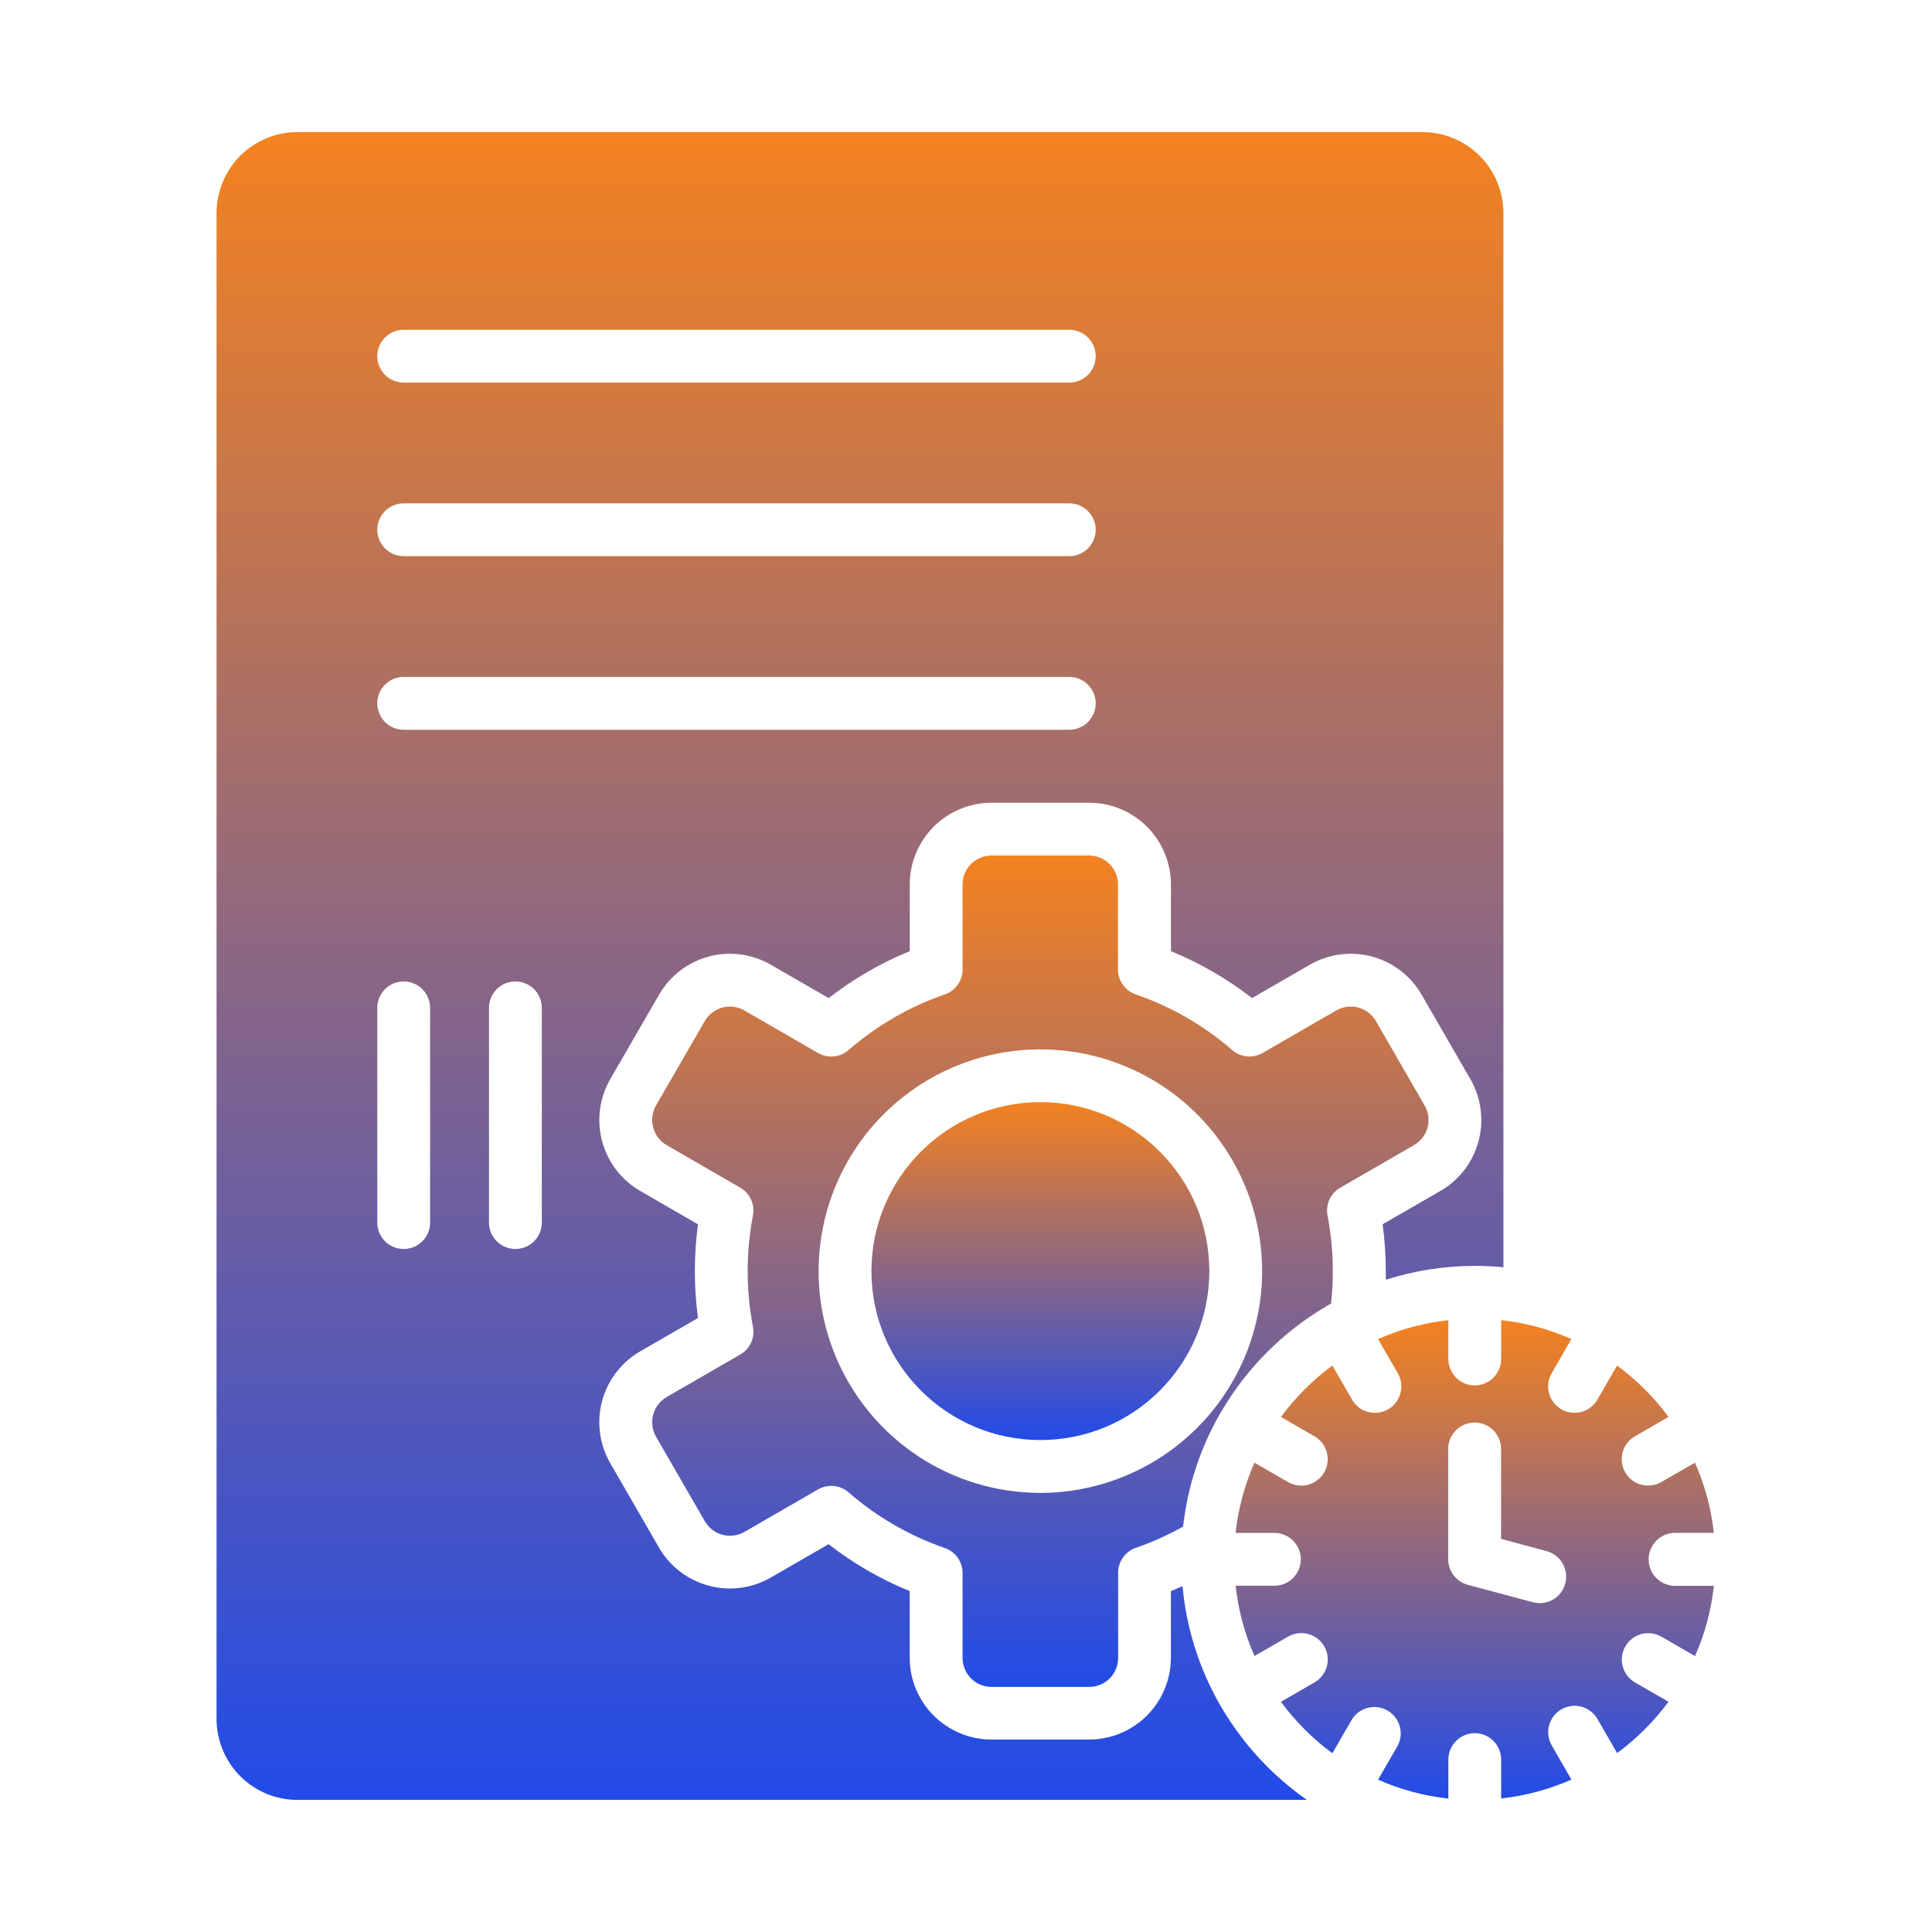 <svg width="36" height="36" viewBox="0 0 36 36" fill="none" xmlns="http://www.w3.org/2000/svg">
<path d="M30.72 29.055C30.72 28.925 30.772 28.8 30.864 28.707C30.956 28.615 31.081 28.563 31.212 28.563H31.935C31.886 28.111 31.767 27.67 31.583 27.255L30.957 27.616C30.883 27.659 30.798 27.682 30.711 27.682C30.603 27.682 30.497 27.647 30.411 27.581C30.325 27.515 30.263 27.422 30.235 27.317C30.207 27.212 30.214 27.101 30.256 27.001C30.298 26.901 30.371 26.817 30.465 26.763L31.09 26.402C30.821 26.037 30.498 25.714 30.132 25.445L29.771 26.07C29.74 26.127 29.697 26.178 29.646 26.219C29.595 26.26 29.535 26.29 29.472 26.308C29.409 26.325 29.343 26.33 29.278 26.322C29.213 26.314 29.15 26.293 29.093 26.26C29.037 26.227 28.987 26.183 28.947 26.131C28.908 26.079 28.879 26.019 28.863 25.955C28.846 25.892 28.843 25.826 28.853 25.761C28.863 25.696 28.885 25.634 28.919 25.578L29.28 24.951C29.001 24.828 28.71 24.733 28.412 24.67L28.394 24.666C28.255 24.637 28.114 24.614 27.972 24.6V25.322C27.972 25.453 27.92 25.578 27.828 25.671C27.736 25.763 27.61 25.815 27.48 25.815C27.349 25.815 27.224 25.763 27.132 25.671C27.04 25.578 26.988 25.453 26.988 25.322V24.6C26.536 24.65 26.094 24.768 25.678 24.952L26.04 25.578C26.074 25.634 26.096 25.697 26.106 25.762C26.116 25.826 26.113 25.893 26.096 25.956C26.08 26.02 26.051 26.079 26.012 26.132C25.972 26.184 25.922 26.228 25.866 26.261C25.809 26.293 25.746 26.314 25.681 26.323C25.616 26.331 25.55 26.326 25.487 26.308C25.424 26.291 25.364 26.26 25.313 26.22C25.262 26.179 25.219 26.128 25.188 26.07L24.827 25.445C24.461 25.715 24.138 26.037 23.869 26.403L24.494 26.764C24.55 26.796 24.599 26.839 24.638 26.89C24.677 26.942 24.706 27 24.723 27.063C24.74 27.125 24.744 27.19 24.736 27.254C24.727 27.319 24.706 27.38 24.674 27.436C24.642 27.492 24.599 27.541 24.547 27.581C24.496 27.62 24.438 27.649 24.375 27.666C24.313 27.683 24.247 27.687 24.183 27.678C24.119 27.67 24.058 27.649 24.002 27.617L23.375 27.255C23.191 27.671 23.073 28.112 23.023 28.564H23.747C23.878 28.564 24.003 28.616 24.095 28.708C24.187 28.8 24.239 28.925 24.239 29.056C24.239 29.187 24.187 29.312 24.095 29.404C24.003 29.496 23.878 29.548 23.747 29.548H23.024C23.073 30 23.192 30.442 23.376 30.857L24.002 30.496C24.115 30.431 24.25 30.413 24.376 30.447C24.502 30.481 24.61 30.563 24.675 30.676C24.74 30.79 24.758 30.924 24.724 31.05C24.69 31.176 24.608 31.284 24.494 31.349L23.869 31.71C24.138 32.077 24.461 32.4 24.827 32.669L25.188 32.044C25.255 31.934 25.362 31.855 25.486 31.823C25.611 31.791 25.743 31.809 25.854 31.873C25.965 31.938 26.047 32.043 26.082 32.167C26.117 32.291 26.102 32.423 26.04 32.536L25.678 33.162C26.094 33.346 26.536 33.465 26.988 33.514V32.788C26.988 32.657 27.04 32.532 27.132 32.44C27.224 32.347 27.349 32.295 27.48 32.295C27.61 32.295 27.736 32.347 27.828 32.44C27.92 32.532 27.972 32.657 27.972 32.788V33.511C28.424 33.462 28.866 33.343 29.281 33.16L28.92 32.533C28.886 32.477 28.863 32.415 28.854 32.35C28.844 32.285 28.847 32.219 28.863 32.155C28.88 32.092 28.908 32.032 28.948 31.98C28.988 31.927 29.037 31.884 29.094 31.851C29.151 31.818 29.214 31.797 29.279 31.789C29.344 31.78 29.41 31.785 29.473 31.803C29.536 31.821 29.595 31.851 29.646 31.892C29.698 31.933 29.741 31.983 29.772 32.041L30.133 32.666C30.498 32.397 30.821 32.075 31.09 31.71L30.466 31.35C30.353 31.285 30.27 31.177 30.237 31.051C30.203 30.925 30.22 30.791 30.286 30.678C30.351 30.565 30.459 30.482 30.585 30.448C30.711 30.415 30.845 30.432 30.958 30.497L31.584 30.859C31.768 30.443 31.886 30.002 31.936 29.55H31.212C31.147 29.55 31.083 29.537 31.023 29.512C30.963 29.487 30.909 29.451 30.863 29.405C30.817 29.359 30.781 29.304 30.757 29.244C30.732 29.184 30.72 29.12 30.72 29.055ZM29.166 29.507C29.132 29.634 29.05 29.741 28.937 29.806C28.824 29.872 28.689 29.889 28.563 29.855L27.351 29.531C27.246 29.503 27.153 29.441 27.087 29.355C27.021 29.268 26.985 29.163 26.985 29.055V26.999C26.985 26.869 27.037 26.744 27.13 26.651C27.222 26.559 27.347 26.507 27.478 26.507C27.608 26.507 27.733 26.559 27.826 26.651C27.918 26.744 27.97 26.869 27.97 26.999V28.675L28.814 28.902C28.877 28.918 28.936 28.947 28.988 28.986C29.04 29.026 29.084 29.075 29.116 29.131C29.149 29.187 29.17 29.25 29.179 29.314C29.187 29.379 29.183 29.445 29.166 29.507Z" fill="url(#paint0_linear_3390_3952)"/>
<path d="M26.547 20.601L25.637 19.025C25.565 18.901 25.448 18.811 25.31 18.774C25.172 18.737 25.025 18.756 24.901 18.827L23.528 19.62C23.439 19.671 23.336 19.694 23.234 19.684C23.133 19.674 23.036 19.633 22.959 19.565C22.433 19.108 21.823 18.756 21.164 18.53C21.067 18.496 20.983 18.433 20.924 18.35C20.864 18.267 20.833 18.167 20.832 18.065V16.48C20.832 16.337 20.775 16.2 20.674 16.099C20.573 15.998 20.436 15.942 20.293 15.941H18.475C18.332 15.942 18.195 15.998 18.094 16.099C17.993 16.2 17.937 16.337 17.936 16.48V18.065C17.936 18.167 17.904 18.267 17.845 18.35C17.785 18.434 17.701 18.496 17.605 18.53C16.946 18.757 16.338 19.109 15.812 19.566C15.735 19.633 15.639 19.675 15.537 19.684C15.435 19.694 15.332 19.672 15.243 19.621L13.87 18.828C13.746 18.757 13.599 18.737 13.461 18.774C13.323 18.811 13.205 18.902 13.133 19.025L12.223 20.601C12.153 20.725 12.134 20.872 12.171 21.009C12.208 21.147 12.297 21.265 12.42 21.337L13.793 22.13C13.882 22.181 13.952 22.258 13.995 22.351C14.037 22.445 14.05 22.549 14.03 22.649C13.899 23.334 13.899 24.037 14.03 24.721C14.05 24.822 14.037 24.926 13.995 25.019C13.952 25.112 13.882 25.189 13.793 25.24L12.42 26.033C12.297 26.105 12.208 26.223 12.171 26.36C12.134 26.498 12.153 26.645 12.223 26.769L13.133 28.345C13.205 28.469 13.322 28.56 13.46 28.598C13.598 28.635 13.746 28.617 13.87 28.546L15.243 27.753C15.332 27.702 15.435 27.68 15.537 27.69C15.639 27.699 15.735 27.741 15.812 27.808C16.337 28.265 16.946 28.617 17.605 28.845C17.701 28.878 17.785 28.941 17.845 29.024C17.904 29.108 17.936 29.207 17.936 29.31V30.894C17.937 31.037 17.993 31.174 18.094 31.275C18.195 31.376 18.332 31.433 18.475 31.433H20.295C20.438 31.433 20.575 31.376 20.677 31.275C20.778 31.174 20.834 31.037 20.835 30.894V29.307C20.834 29.205 20.866 29.105 20.925 29.022C20.984 28.939 21.067 28.875 21.164 28.842C21.469 28.736 21.764 28.604 22.045 28.446C22.127 27.708 22.36 26.996 22.728 26.352C22.73 26.346 22.733 26.341 22.737 26.336C22.739 26.332 22.741 26.327 22.744 26.322C22.749 26.312 22.756 26.303 22.762 26.294C23.235 25.489 23.905 24.818 24.709 24.344L24.743 24.322L24.757 24.315C24.762 24.311 24.767 24.309 24.773 24.306L24.802 24.29C24.824 24.089 24.835 23.888 24.835 23.686C24.835 23.339 24.802 22.992 24.737 22.651C24.718 22.55 24.73 22.446 24.772 22.353C24.815 22.26 24.885 22.182 24.974 22.131L26.346 21.339C26.408 21.303 26.462 21.256 26.506 21.2C26.549 21.144 26.581 21.08 26.6 21.012C26.619 20.943 26.624 20.872 26.615 20.801C26.606 20.731 26.583 20.663 26.547 20.601ZM19.386 27.818C18.568 27.818 17.769 27.576 17.09 27.122C16.41 26.667 15.881 26.022 15.568 25.267C15.255 24.512 15.173 23.681 15.333 22.88C15.492 22.078 15.886 21.342 16.464 20.764C17.041 20.186 17.778 19.792 18.579 19.633C19.381 19.473 20.212 19.555 20.967 19.868C21.722 20.181 22.367 20.71 22.821 21.39C23.275 22.069 23.518 22.868 23.518 23.686C23.517 24.781 23.081 25.832 22.306 26.606C21.532 27.381 20.481 27.817 19.386 27.818Z" fill="url(#paint1_linear_3390_3952)"/>
<path d="M19.386 26.833C21.125 26.833 22.534 25.424 22.534 23.685C22.534 21.947 21.125 20.537 19.386 20.537C17.648 20.537 16.238 21.947 16.238 23.685C16.238 25.424 17.648 26.833 19.386 26.833Z" fill="url(#paint2_linear_3390_3952)"/>
<path d="M26.506 2.461H5.543C5.143 2.461 4.76 2.62 4.477 2.903C4.195 3.186 4.036 3.569 4.035 3.969V32.031C4.036 32.431 4.195 32.814 4.477 33.097C4.76 33.38 5.143 33.539 5.543 33.539H24.353C23.705 33.086 23.163 32.499 22.763 31.819C22.757 31.809 22.75 31.799 22.745 31.79C22.742 31.785 22.74 31.78 22.738 31.776C22.734 31.771 22.731 31.766 22.729 31.76C22.342 31.084 22.105 30.331 22.035 29.555C21.965 29.587 21.891 29.618 21.818 29.648V30.892C21.817 31.296 21.656 31.683 21.371 31.968C21.085 32.253 20.698 32.414 20.294 32.414H18.474C18.07 32.413 17.683 32.253 17.397 31.967C17.112 31.681 16.951 31.294 16.951 30.89V29.648C16.409 29.427 15.901 29.133 15.439 28.774L14.361 29.396C14.011 29.598 13.595 29.652 13.206 29.547C12.815 29.443 12.483 29.188 12.28 28.839L11.37 27.262C11.169 26.912 11.115 26.496 11.219 26.107C11.324 25.716 11.579 25.384 11.928 25.181L13.006 24.559C12.928 23.98 12.928 23.393 13.006 22.814L11.928 22.191C11.579 21.988 11.324 21.656 11.22 21.266C11.115 20.876 11.169 20.46 11.37 20.11L12.281 18.534C12.483 18.184 12.816 17.929 13.206 17.824C13.596 17.72 14.012 17.774 14.362 17.976L15.44 18.598C15.902 18.24 16.41 17.945 16.952 17.724V16.48C16.952 16.077 17.113 15.69 17.398 15.404C17.684 15.119 18.071 14.958 18.474 14.958H20.295C20.699 14.958 21.086 15.118 21.372 15.404C21.657 15.69 21.818 16.077 21.819 16.48V17.724C22.36 17.945 22.868 18.24 23.33 18.598L24.408 17.976C24.758 17.774 25.174 17.72 25.564 17.824C25.954 17.929 26.287 18.184 26.489 18.534L27.399 20.109C27.6 20.459 27.655 20.875 27.55 21.265C27.446 21.655 27.191 21.988 26.841 22.191L25.763 22.813C25.802 23.102 25.822 23.394 25.822 23.686C25.822 23.739 25.822 23.792 25.822 23.846C26.359 23.675 26.918 23.588 27.482 23.588C27.661 23.588 27.839 23.597 28.014 23.614V3.969C28.013 3.569 27.854 3.186 27.572 2.904C27.289 2.621 26.906 2.462 26.506 2.461ZM8.014 22.781C8.014 22.912 7.962 23.037 7.87 23.129C7.778 23.222 7.652 23.273 7.522 23.273C7.391 23.273 7.266 23.222 7.174 23.129C7.082 23.037 7.03 22.912 7.03 22.781V18.78C7.03 18.649 7.082 18.524 7.174 18.432C7.266 18.339 7.391 18.288 7.522 18.288C7.652 18.288 7.778 18.339 7.87 18.432C7.962 18.524 8.014 18.649 8.014 18.78V22.781ZM10.096 22.781C10.096 22.912 10.044 23.037 9.952 23.129C9.86 23.222 9.734 23.273 9.604 23.273C9.473 23.273 9.348 23.222 9.256 23.129C9.164 23.037 9.112 22.912 9.112 22.781V18.78C9.112 18.649 9.164 18.524 9.256 18.432C9.348 18.339 9.473 18.288 9.604 18.288C9.734 18.288 9.86 18.339 9.952 18.432C10.044 18.524 10.096 18.649 10.096 18.78V22.781ZM19.924 13.598H7.522C7.391 13.598 7.266 13.546 7.174 13.454C7.082 13.361 7.03 13.236 7.03 13.105C7.03 12.975 7.082 12.85 7.174 12.758C7.266 12.665 7.391 12.613 7.522 12.613H19.924C20.055 12.613 20.18 12.665 20.272 12.758C20.365 12.85 20.417 12.975 20.417 13.105C20.417 13.236 20.365 13.361 20.272 13.454C20.18 13.546 20.055 13.598 19.924 13.598ZM19.924 10.363H7.522C7.391 10.363 7.266 10.312 7.174 10.219C7.082 10.127 7.03 10.002 7.03 9.871C7.03 9.741 7.082 9.615 7.174 9.523C7.266 9.431 7.391 9.379 7.522 9.379H19.924C20.055 9.379 20.18 9.431 20.272 9.523C20.365 9.615 20.417 9.741 20.417 9.871C20.417 10.002 20.365 10.127 20.272 10.219C20.18 10.312 20.055 10.363 19.924 10.363ZM19.924 7.129H7.522C7.391 7.129 7.266 7.077 7.174 6.985C7.082 6.893 7.03 6.767 7.03 6.637C7.03 6.506 7.082 6.381 7.174 6.289C7.266 6.196 7.391 6.145 7.522 6.145H19.924C20.055 6.145 20.18 6.196 20.272 6.289C20.365 6.381 20.417 6.506 20.417 6.637C20.417 6.767 20.365 6.893 20.272 6.985C20.18 7.077 20.055 7.129 19.924 7.129Z" fill="url(#paint3_linear_3390_3952)"/>
<defs>
<linearGradient id="paint0_linear_3390_3952" x1="27.48" y1="24.6" x2="27.48" y2="33.514" gradientUnits="userSpaceOnUse">
<stop stop-color="#F4821F"/>
<stop offset="1" stop-color="#214BE8"/>
</linearGradient>
<linearGradient id="paint1_linear_3390_3952" x1="19.386" y1="15.941" x2="19.386" y2="31.433" gradientUnits="userSpaceOnUse">
<stop stop-color="#F4821F"/>
<stop offset="1" stop-color="#214BE8"/>
</linearGradient>
<linearGradient id="paint2_linear_3390_3952" x1="19.386" y1="20.537" x2="19.386" y2="26.833" gradientUnits="userSpaceOnUse">
<stop stop-color="#F4821F"/>
<stop offset="1" stop-color="#214BE8"/>
</linearGradient>
<linearGradient id="paint3_linear_3390_3952" x1="16.024" y1="2.461" x2="16.024" y2="33.539" gradientUnits="userSpaceOnUse">
<stop stop-color="#F4821F"/>
<stop offset="1" stop-color="#214BE8"/>
</linearGradient>
</defs>
</svg>
